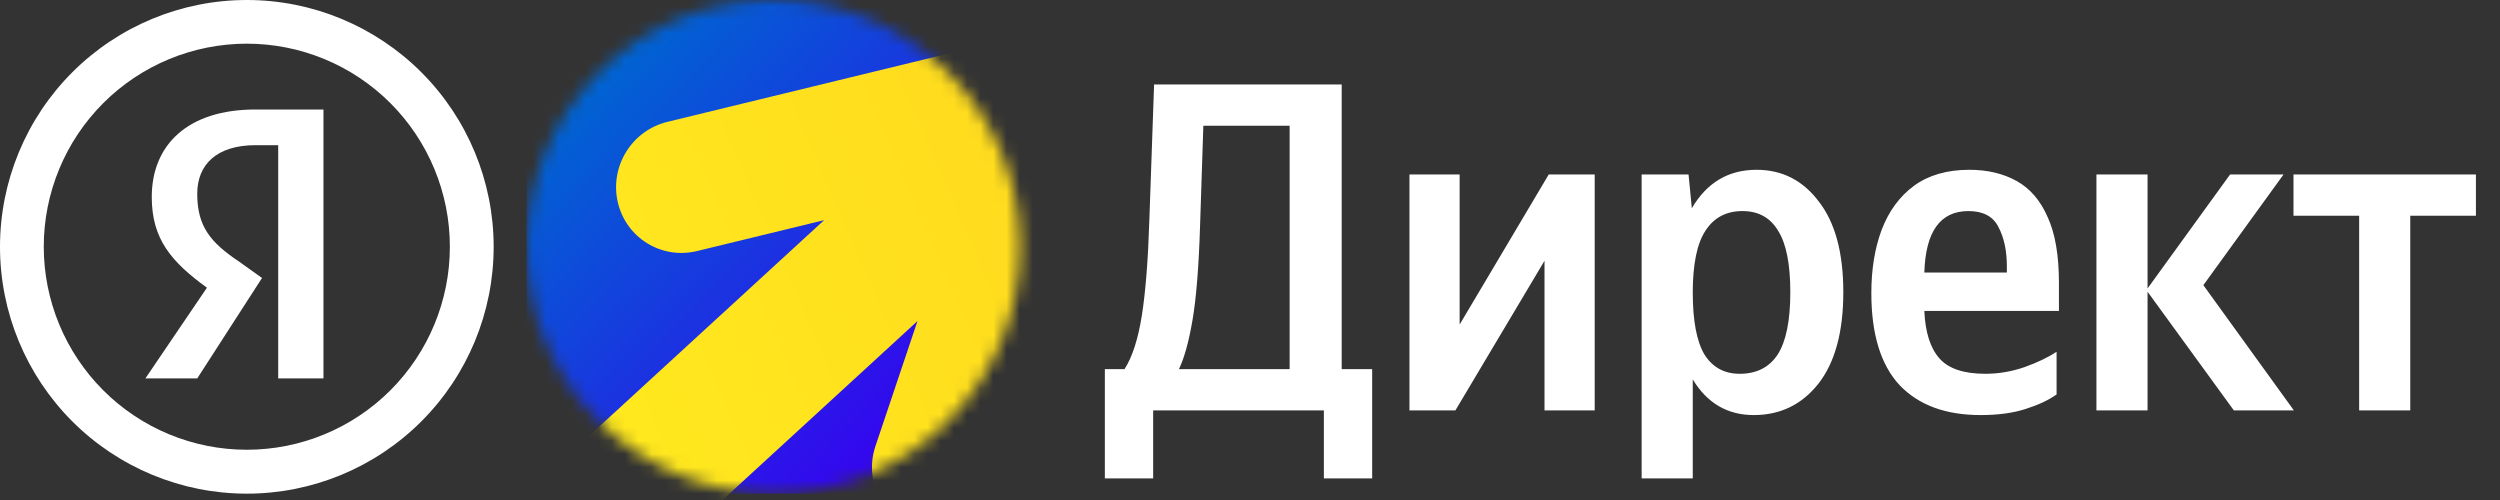<svg width="190" height="38" viewBox="0 0 190 38" fill="none" xmlns="http://www.w3.org/2000/svg">
<rect x="0" y="0" width="190" height="38" fill="#333333" stroke="none"/>
<path d="M19.421 11.033H21.143V28.759H24.583V8.322H19.412C14.242 8.322 11.534 11.033 11.534 14.972C11.534 18.172 13.019 19.896 15.727 21.866L11.05 28.759H14.99L19.913 21.127L18.19 19.896C15.974 18.419 14.99 17.188 14.99 14.725C14.99 12.509 16.466 11.033 19.421 11.033Z" fill="white"/>
<path fill-rule="evenodd" clip-rule="evenodd" d="M18.759 37.518C23.734 37.518 28.506 35.542 32.024 32.024C35.542 28.506 37.518 23.734 37.518 18.759C37.518 13.784 35.542 9.012 32.024 5.494C28.506 1.976 23.734 0 18.759 0C13.784 0 9.012 1.976 5.494 5.494C1.976 9.012 0 13.784 0 18.759C0 23.734 1.976 28.506 5.494 32.024C9.012 35.542 13.784 37.518 18.759 37.518ZM18.759 34.181C22.852 34.181 26.777 32.555 29.671 29.662C32.564 26.768 34.19 22.843 34.19 18.75C34.19 14.658 32.564 10.733 29.671 7.839C26.777 4.945 22.852 3.319 18.759 3.319C16.733 3.319 14.726 3.718 12.853 4.493C10.981 5.269 9.279 6.405 7.846 7.838C6.413 9.271 5.276 10.972 4.501 12.845C3.725 14.717 3.326 16.724 3.326 18.75C3.326 20.777 3.725 22.784 4.501 24.656C5.276 26.528 6.413 28.23 7.846 29.663C9.279 31.095 10.981 32.232 12.853 33.007C14.726 33.783 16.733 34.182 18.759 34.181Z" fill="white"/>
<mask id="mask0_49_11668" style="mask-type:alpha" maskUnits="userSpaceOnUse" x="40" y="0" width="38" height="38">
<circle cx="58.779" cy="18.759" r="18.759" fill="white"/>
</mask>
<g mask="url(#mask0_49_11668)">
<rect x="40.019" y="0" width="37.518" height="37.518" fill="url(#paint0_linear_49_11668)"/>
<path fill-rule="evenodd" clip-rule="evenodd" d="M82.48 2.26C85.128 3.111 86.557 5.94 85.671 8.576L76.122 36.996C75.236 39.633 72.371 41.08 69.723 40.228C67.075 39.376 65.647 36.548 66.532 33.911L69.728 24.402L25.335 65.142L18.271 57.445L62.633 16.732L52.971 19.08C50.268 19.737 47.572 18.072 46.95 15.361C46.329 12.649 48.016 9.919 50.719 9.262L79.036 2.38C80.1 1.956 81.311 1.884 82.48 2.26Z" fill="url(#paint1_linear_49_11668)"/>
</g>
<path d="M87.64 36.357H83.969V28.052H85.466C86.06 27.125 86.499 25.759 86.785 23.953C87.07 22.123 87.26 19.676 87.355 16.611L87.711 6.417H101.968V28.052H104.285V36.357H100.614V31.189H87.64V36.357ZM91.204 17.181C91.109 20.246 90.919 22.622 90.634 24.309C90.349 25.973 90.004 27.22 89.6 28.052H98.012V9.554H91.454L91.204 17.181ZM107.118 13.26H110.932V24.666L117.704 13.26H121.197V31.189H117.383V19.819L110.611 31.189H107.118V13.26ZM128.33 13.26L128.579 15.827C129.72 13.878 131.359 12.904 133.498 12.904C135.446 12.904 137.026 13.712 138.238 15.328C139.474 16.92 140.092 19.213 140.092 22.207C140.092 25.224 139.462 27.541 138.202 29.157C136.943 30.749 135.304 31.545 133.284 31.545C131.288 31.545 129.743 30.642 128.65 28.836V36.357H124.765V13.26H128.33ZM132.215 28.408C133.498 28.408 134.46 27.921 135.102 26.947C135.743 25.949 136.064 24.369 136.064 22.207C136.064 20.068 135.755 18.512 135.137 17.538C134.543 16.54 133.64 16.041 132.428 16.041C131.193 16.041 130.254 16.54 129.613 17.538C128.971 18.512 128.65 20.08 128.65 22.242C128.65 24.381 128.947 25.949 129.541 26.947C130.159 27.921 131.05 28.408 132.215 28.408ZM156.3 29.977C155.706 30.404 154.922 30.773 153.948 31.081C152.998 31.39 151.857 31.545 150.526 31.545C147.865 31.545 145.81 30.785 144.36 29.264C142.935 27.719 142.222 25.391 142.222 22.278C142.222 20.472 142.483 18.868 143.006 17.466C143.552 16.041 144.372 14.924 145.465 14.116C146.582 13.308 147.984 12.904 149.671 12.904C151.049 12.904 152.249 13.189 153.271 13.759C154.293 14.33 155.077 15.245 155.623 16.504C156.193 17.739 156.479 19.403 156.479 21.494V23.632H146.249C146.321 25.248 146.701 26.448 147.39 27.232C148.079 28.016 149.243 28.408 150.883 28.408C151.881 28.408 152.867 28.242 153.841 27.909C154.839 27.553 155.659 27.161 156.3 26.733V29.977ZM149.6 16.041C147.461 16.041 146.344 17.597 146.249 20.71H152.522V20.246C152.522 19.058 152.308 18.06 151.881 17.252C151.477 16.445 150.716 16.041 149.6 16.041ZM169.772 31.189L163.214 22.171V31.189H159.329V13.26H163.214V21.922L169.487 13.26H173.55L167.455 21.672L174.334 31.189H169.772ZM188.17 16.397H183.18V31.189H179.295V16.397H174.305V13.26H188.17V16.397Z" fill="white"/>
<defs>
<linearGradient id="paint0_linear_49_11668" x1="44.922" y1="6.288" x2="71.889" y2="32.509" gradientUnits="userSpaceOnUse">
<stop stop-color="#0064D2"/>
<stop offset="1" stop-color="#3700F0"/>
</linearGradient>
<linearGradient id="paint1_linear_49_11668" x1="26.376" y1="36.985" x2="102.052" y2="4.157" gradientUnits="userSpaceOnUse">
<stop stop-color="#FFF01E"/>
<stop offset="1" stop-color="#FFD21E"/>
</linearGradient>
</defs>
</svg>

